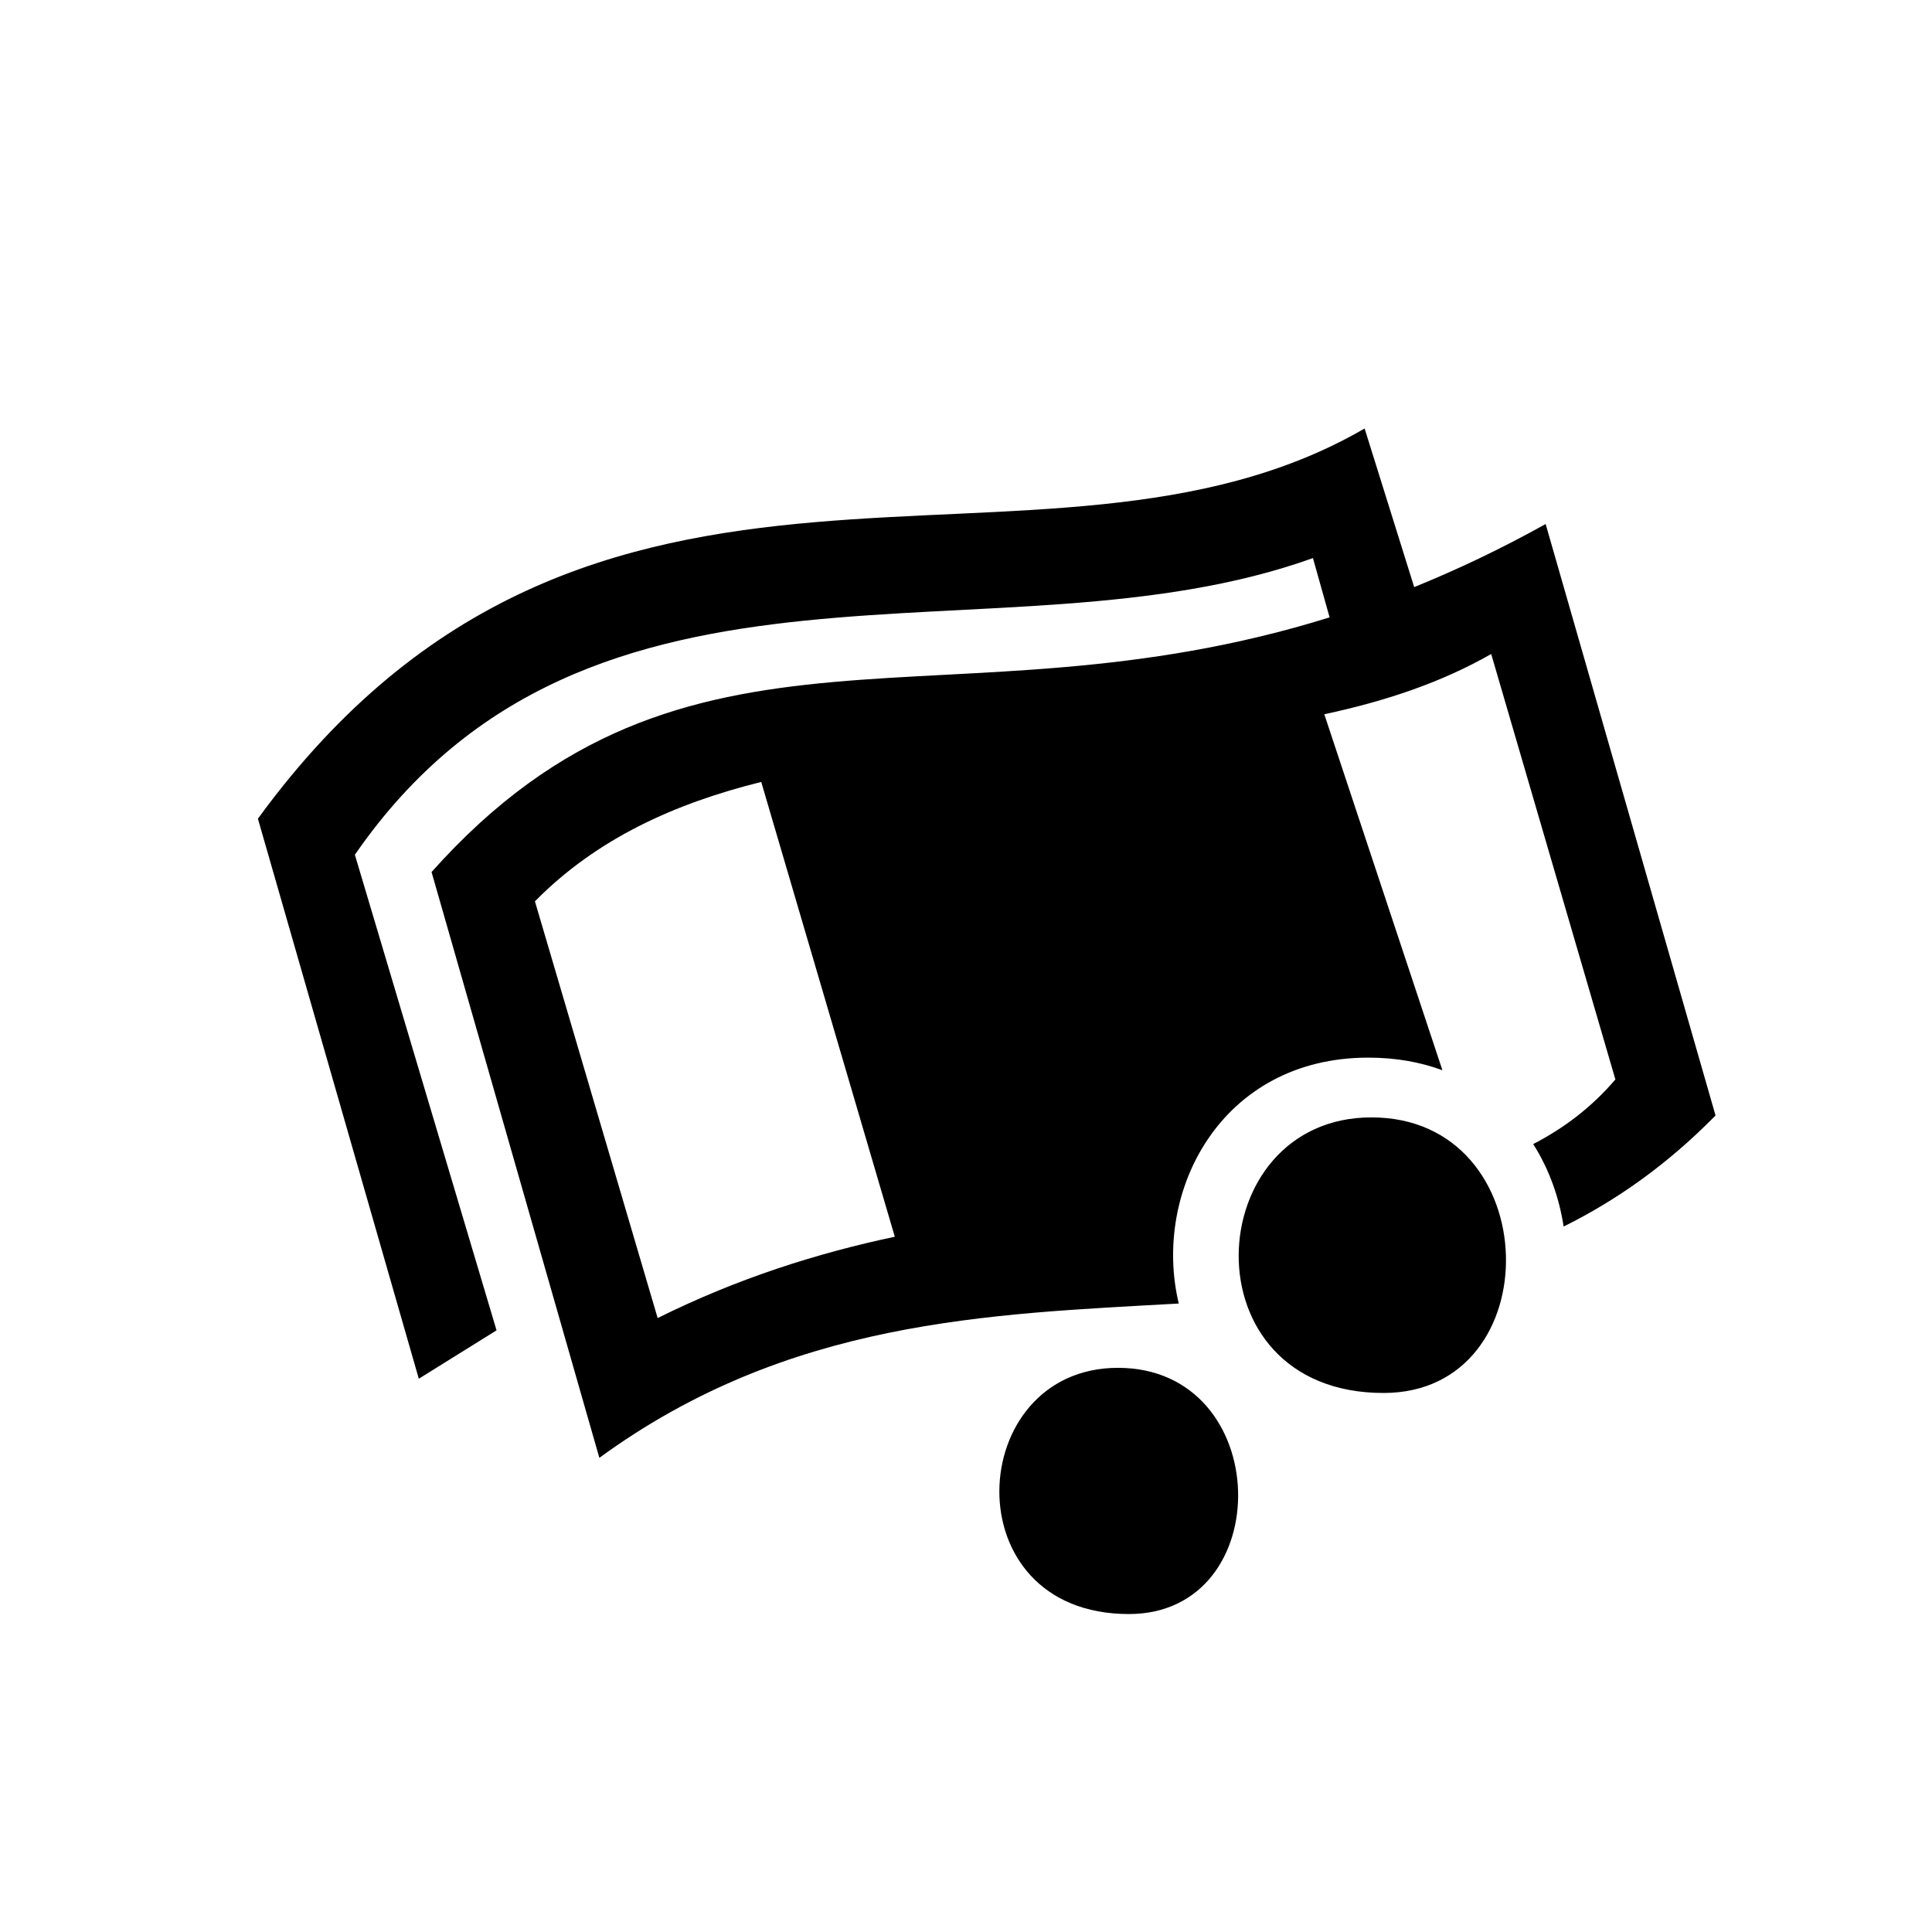 <svg width="75" height="75" viewBox="0 0 75 75" fill="none" xmlns="http://www.w3.org/2000/svg">
<path fill-rule="evenodd" clip-rule="evenodd" d="M59.519 44.413C60.72 43.791 61.791 42.98 62.709 41.904L57.888 25.388C55.937 26.505 53.743 27.23 51.409 27.727L55.994 41.546C55.147 41.233 54.189 41.057 53.119 41.057C47.388 41.057 44.723 46.27 45.759 50.603C38.332 51.017 30.602 51.239 23.267 56.593L16.753 33.852C26.658 22.745 36.812 28.585 51.615 23.966L50.968 21.665C38.82 26.026 22.925 19.938 13.776 33.181L19.276 51.644L16.258 53.522L10.012 31.782C22.982 13.983 40.412 23.931 52.974 16.634L54.899 22.791C56.543 22.125 58.242 21.322 60.002 20.343L66.597 43.303C64.72 45.215 62.747 46.599 60.7 47.614C60.526 46.48 60.132 45.379 59.519 44.413ZM29.551 30.355C26.188 31.189 23.155 32.563 20.766 34.99L25.53 51.167C28.636 49.623 31.726 48.648 34.736 48.01L29.551 30.355ZM43.398 53.099C49.47 53.099 49.622 62.657 43.82 62.657C36.937 62.657 37.443 53.099 43.398 53.099ZM53.239 43.377C60.036 43.377 60.207 54.075 53.71 54.075C46.006 54.076 46.572 43.377 53.239 43.377Z" fill="black"/>
</svg>
